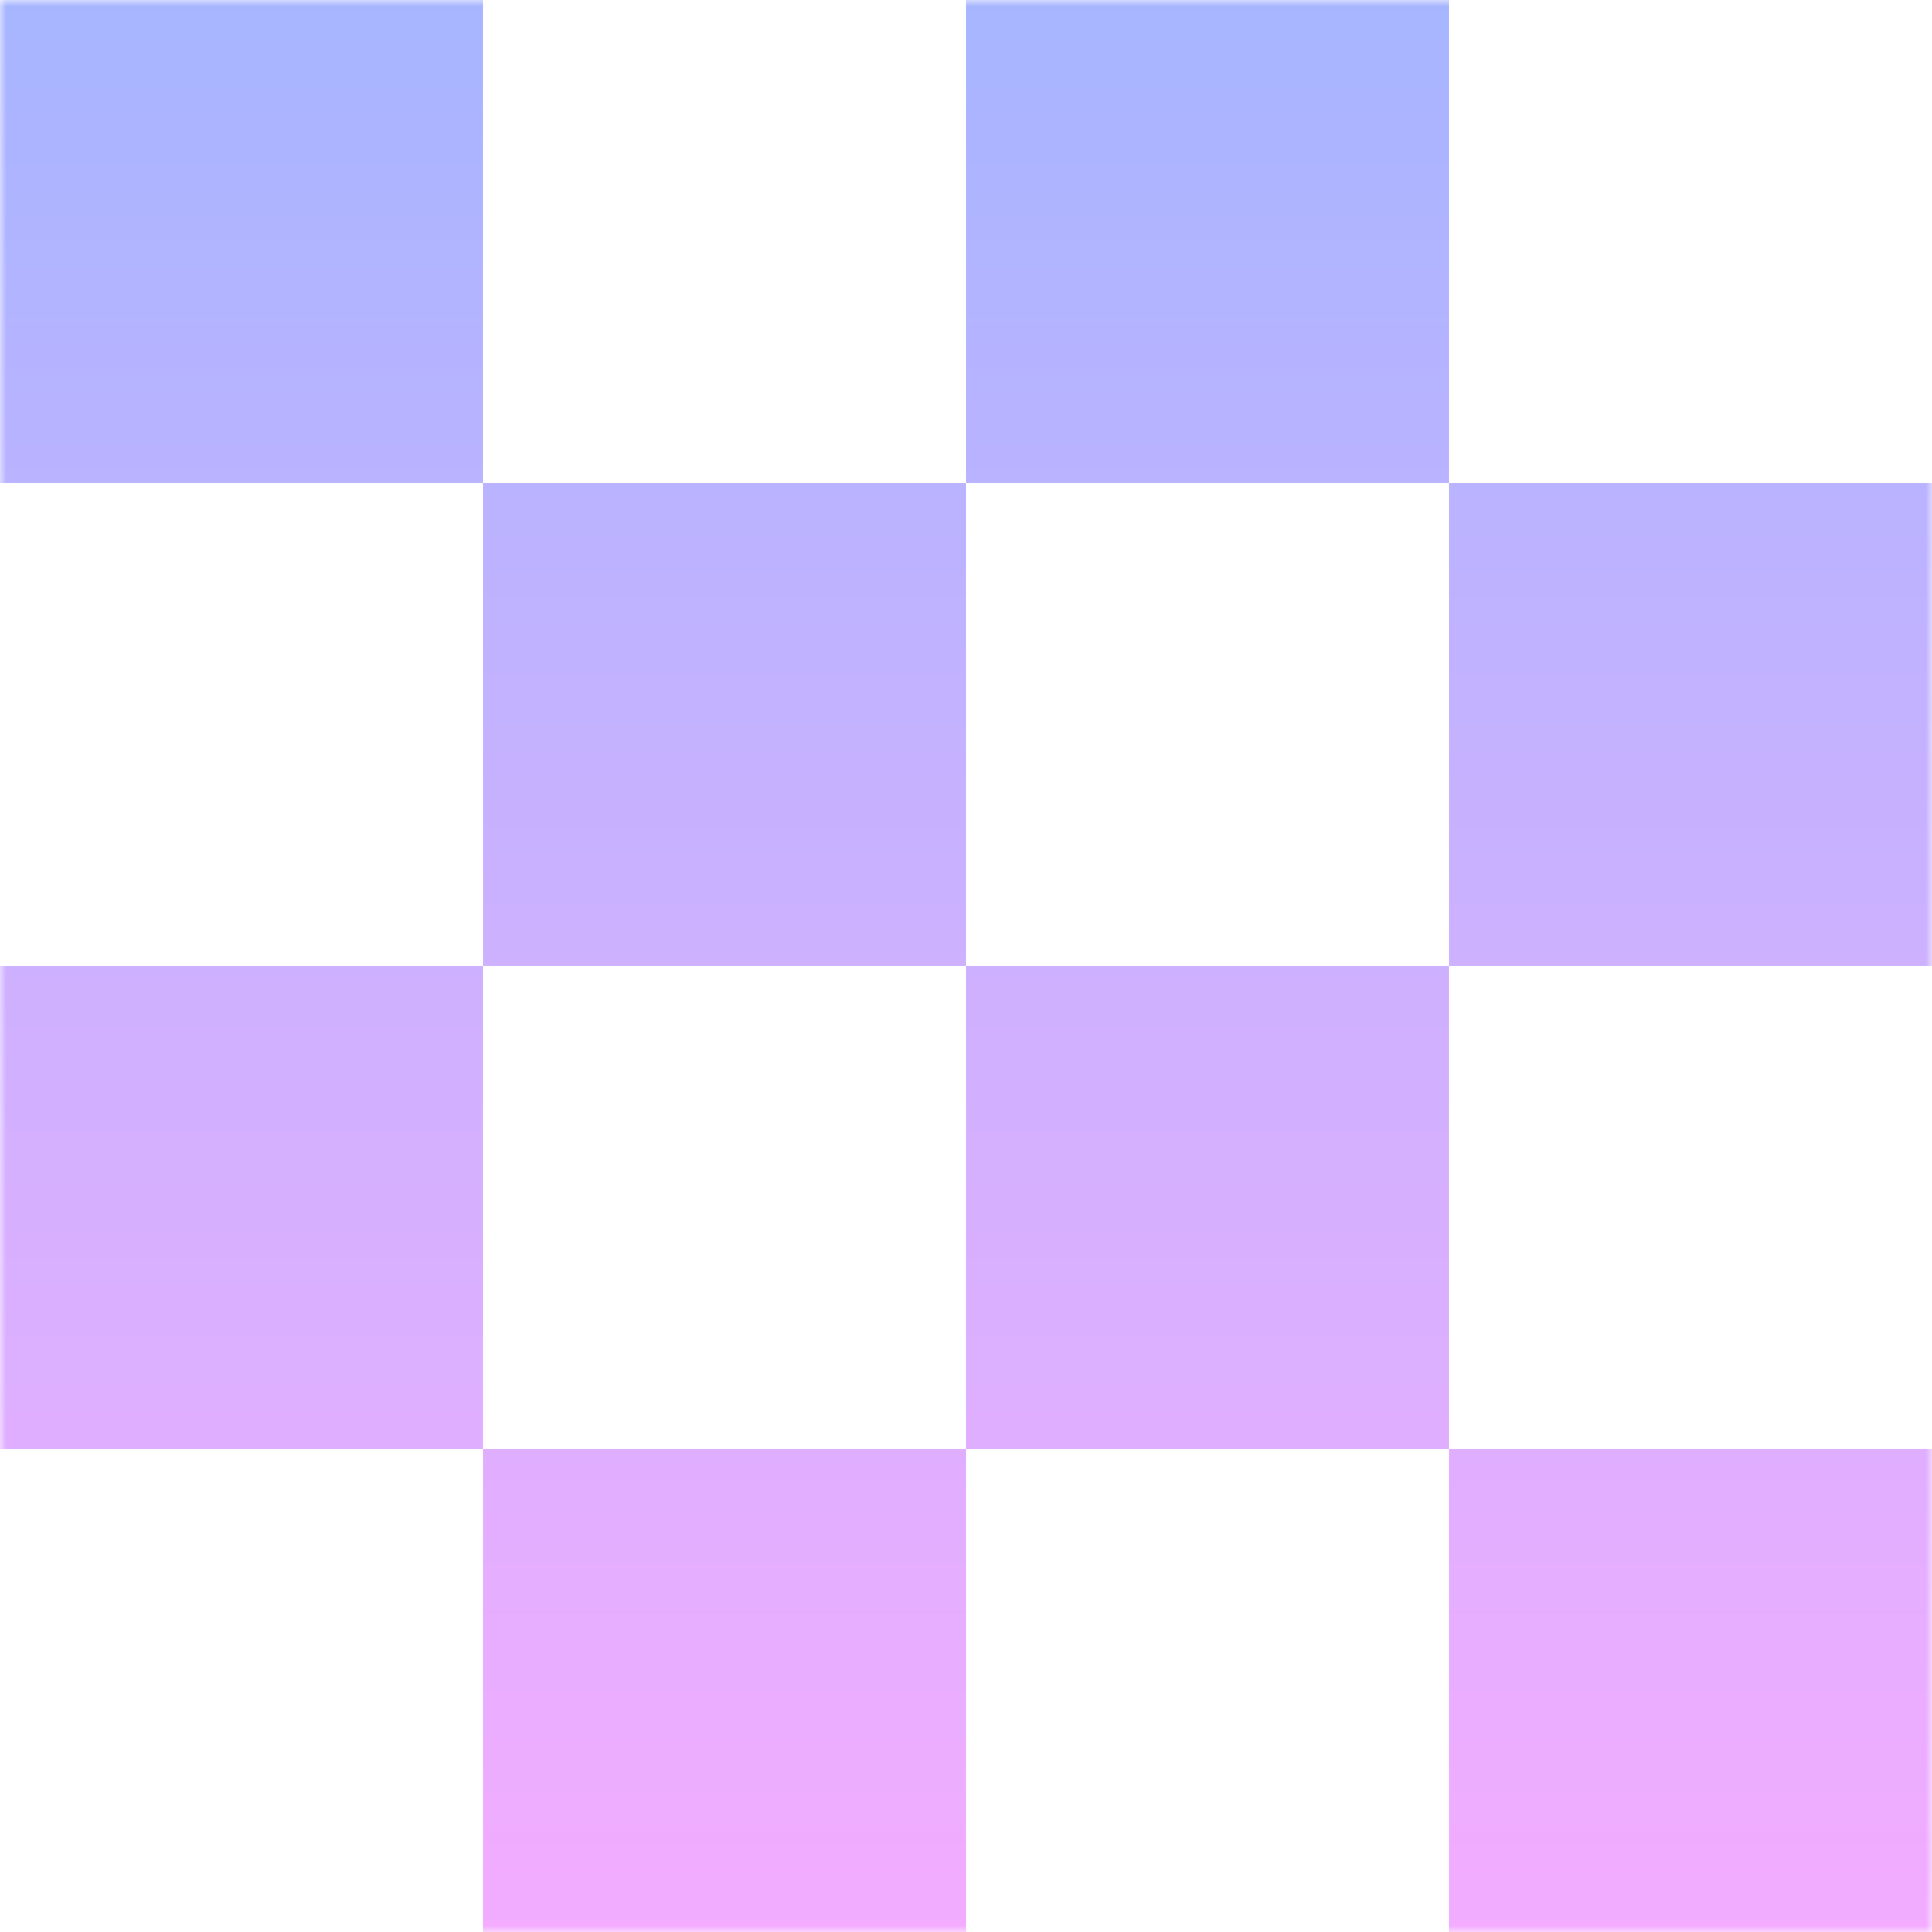 <svg width="151" height="151" viewBox="0 0 151 151" fill="none" xmlns="http://www.w3.org/2000/svg">
<g id="Clip path group">
<mask id="mask0_3245_2819" style="mask-type:luminance" maskUnits="userSpaceOnUse" x="0" y="0" width="151" height="151">
<g id="clip0_105_284">
<path id="Vector" d="M151 0H0V151H151V0Z" fill="white"/>
</g>
</mask>
<g mask="url(#mask0_3245_2819)">
<g id="Group">
<path id="Vector_2" fill-rule="evenodd" clip-rule="evenodd" d="M0 0H37.75V37.75H0V0ZM75.5 37.75H37.75V75.5H0V113.25H37.75V151H75.5V113.25H113.25V151H151V113.25H113.25V75.5H151V37.75H113.25V0H75.5V37.75ZM75.5 75.5H113.25V37.75H75.5V75.5ZM75.5 75.5V113.25H37.75V75.5H75.5Z" fill="url(#paint0_linear_3245_2819)"/>
</g>
</g>
</g>
<defs>
<linearGradient id="paint0_linear_3245_2819" x1="75.5" y1="0" x2="75.5" y2="151" gradientUnits="userSpaceOnUse">
<stop stop-color="#A7B5FF"/>
<stop offset="1" stop-color="#F3ACFF"/>
</linearGradient>
</defs>
</svg>
